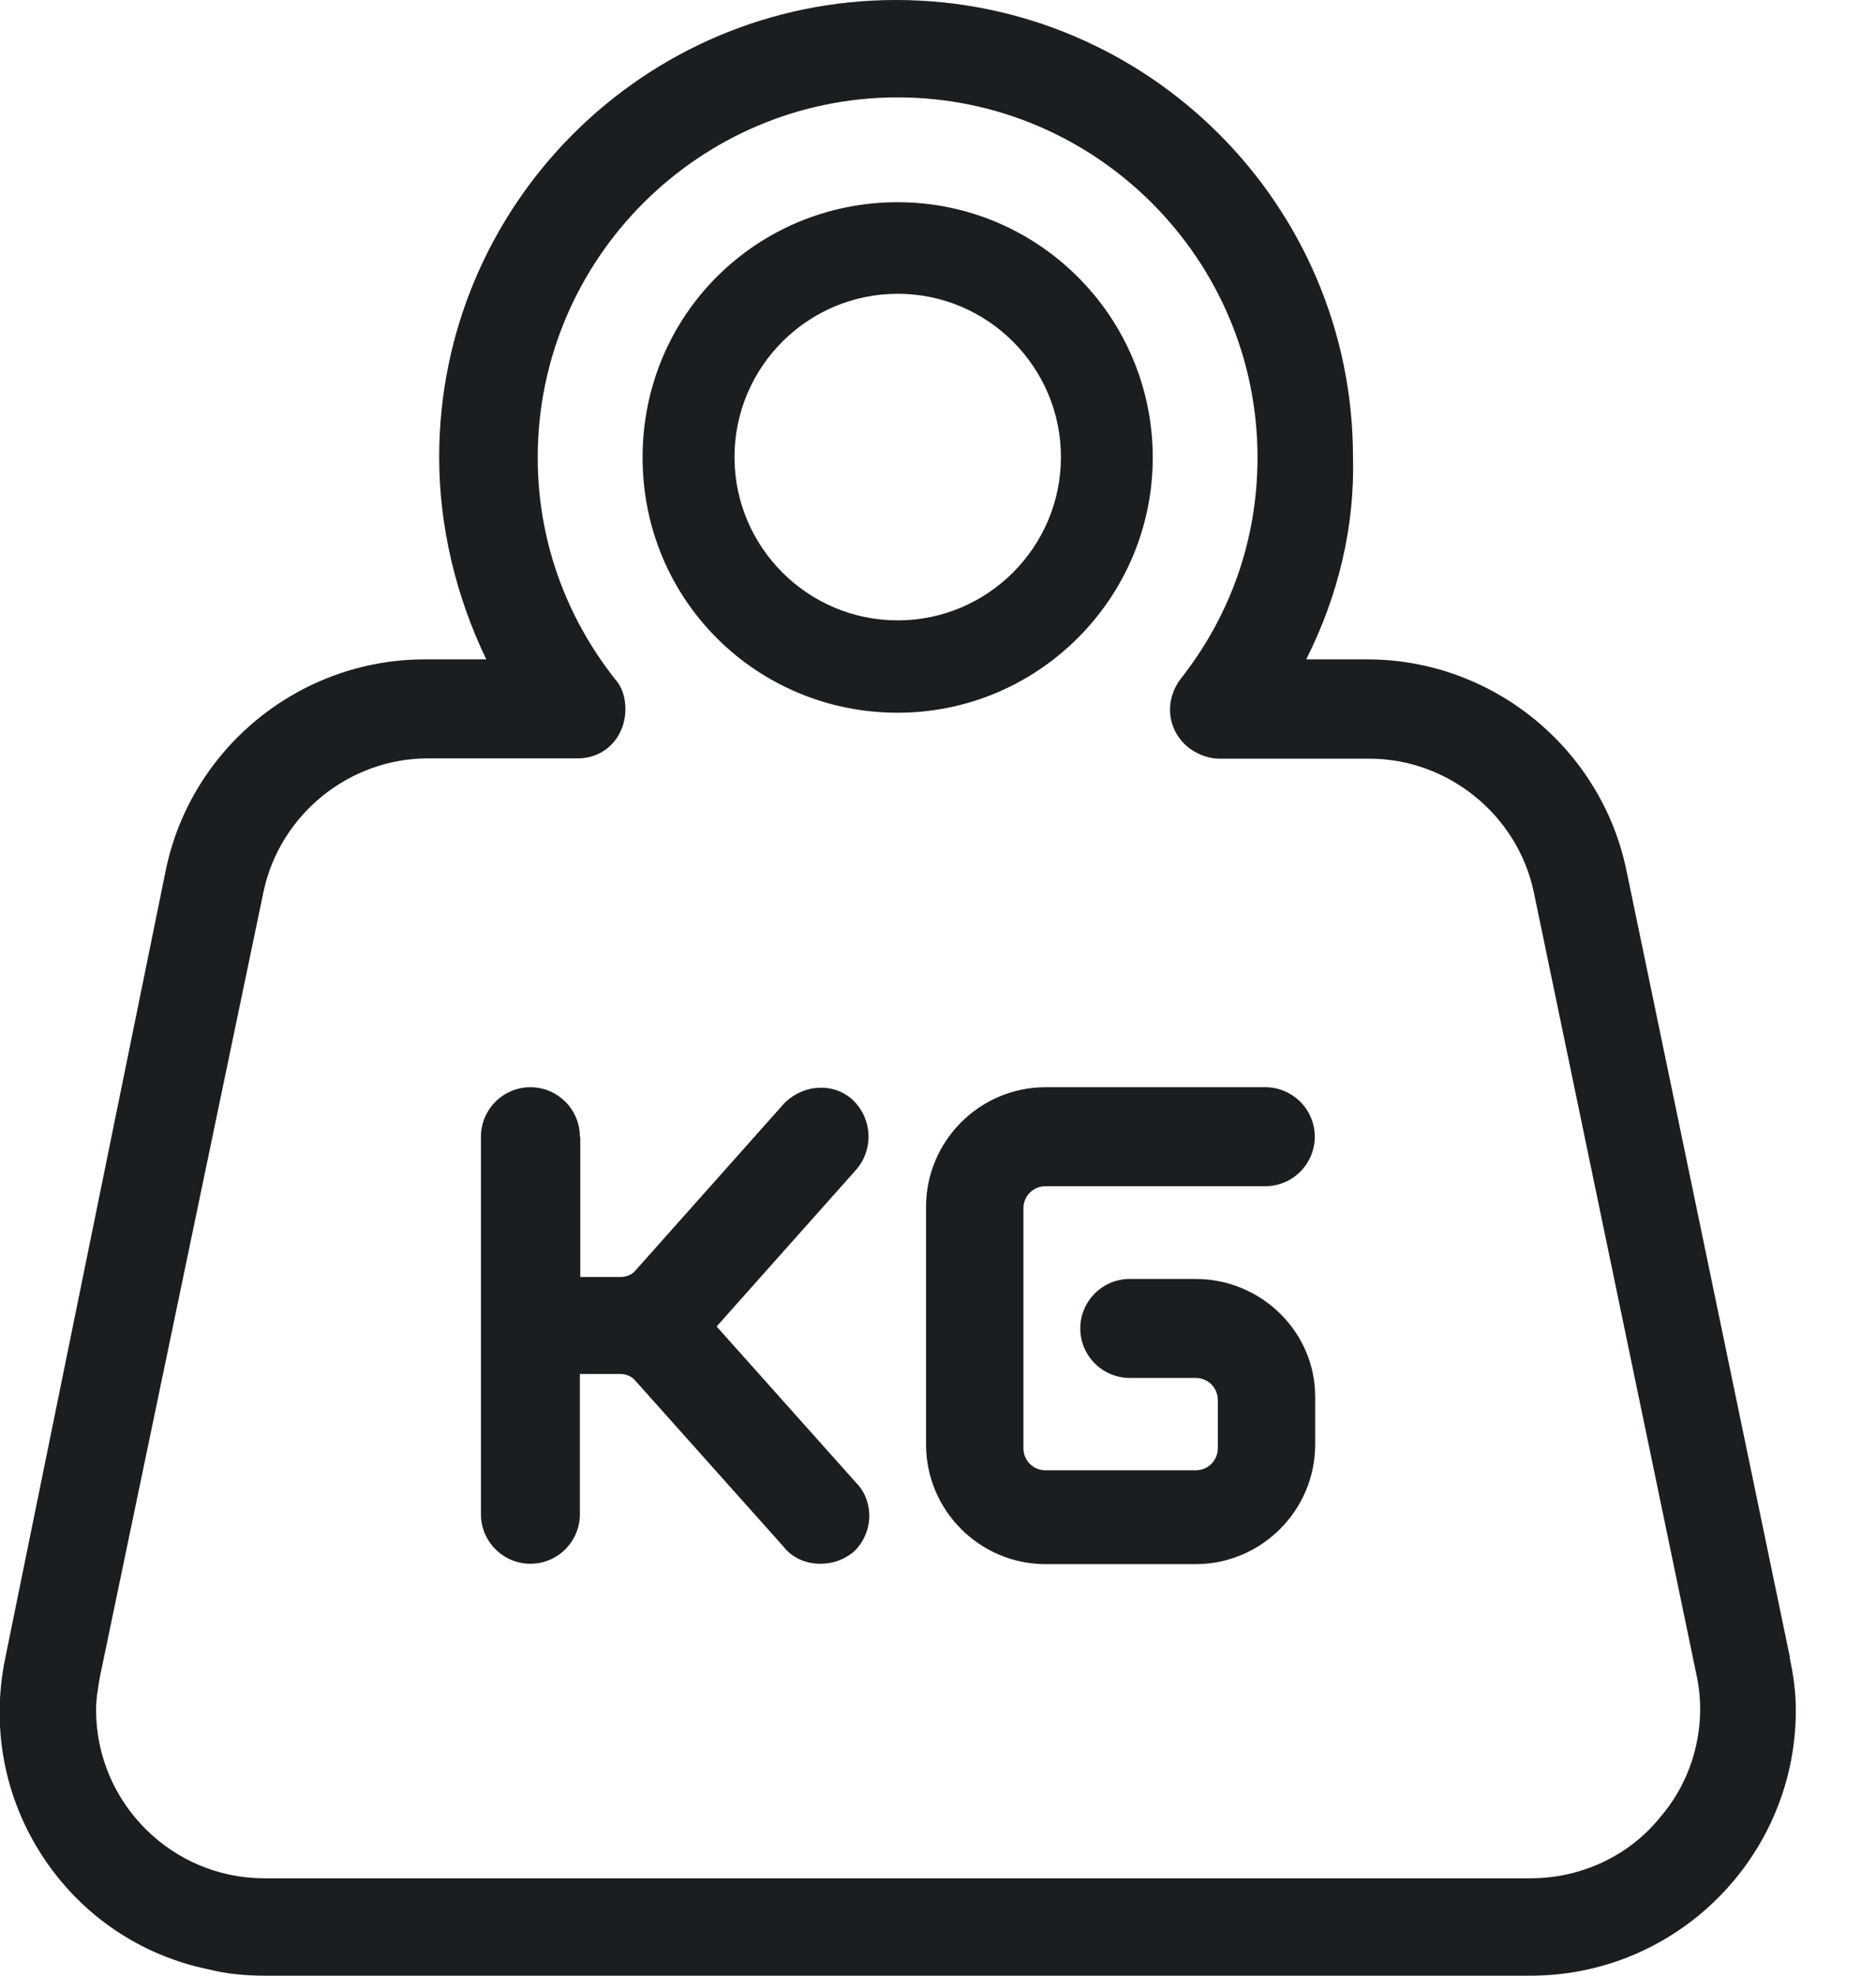 <svg width="19" height="20" viewBox="0 0 19 20" fill="none" xmlns="http://www.w3.org/2000/svg">
<g clip-path="url(#clip0_4100_3764)">
<path d="M9.092 7.215C10.516 7.215 11.675 6.055 11.675 4.631C11.675 3.207 10.516 2.047 9.092 2.047C7.668 2.047 6.508 3.183 6.508 4.631C6.508 6.079 7.668 7.215 9.092 7.215ZM9.092 2.974C10.003 2.974 10.745 3.716 10.745 4.627C10.745 5.538 10.003 6.28 9.092 6.28C8.18 6.28 7.439 5.538 7.439 4.627C7.439 3.716 8.18 2.974 9.092 2.974Z" fill="#1B1E20"/>
<path d="M18.128 16.777L16.472 8.809C16.215 7.574 15.115 6.675 13.848 6.675H13.229C13.556 6.028 13.722 5.325 13.703 4.627C13.703 2.075 11.627 0 9.075 0C6.523 0 4.448 2.075 4.448 4.627C4.448 5.325 4.614 6.028 4.925 6.675H4.302C3.036 6.675 1.935 7.57 1.679 8.809L0.054 16.781C-0.092 17.483 0.042 18.197 0.432 18.793C0.823 19.389 1.422 19.795 2.117 19.937C2.286 19.98 2.48 20 2.677 20H15.501C16.985 20 18.188 18.793 18.188 17.314C18.188 17.144 18.168 16.974 18.125 16.777H18.128ZM6.227 6.872C5.718 6.225 5.446 5.448 5.446 4.631C5.446 2.623 7.083 0.986 9.091 0.986C11.099 0.986 12.736 2.623 12.736 4.631C12.736 5.452 12.468 6.225 11.955 6.876C11.785 7.105 11.825 7.408 12.05 7.578C12.152 7.649 12.255 7.68 12.349 7.68H13.868C14.665 7.68 15.367 8.249 15.533 9.026L17.19 16.994C17.284 17.487 17.146 18.012 16.815 18.395C16.503 18.785 16.014 19.014 15.505 19.014H2.677C1.738 19.014 0.973 18.248 0.973 17.31C0.973 17.199 0.992 17.089 1.012 16.974L2.669 9.026C2.835 8.245 3.537 7.677 4.334 7.677H5.852C6.129 7.677 6.334 7.46 6.334 7.176C6.334 7.045 6.29 6.935 6.223 6.868L6.227 6.872Z" fill="#1B1E20"/>
<path d="M5.873 11.507C5.873 11.231 5.648 11.006 5.372 11.006C5.096 11.006 4.871 11.231 4.871 11.507V15.329C4.871 15.605 5.096 15.83 5.372 15.83C5.648 15.83 5.873 15.605 5.873 15.329V13.909H6.279C6.342 13.909 6.402 13.933 6.441 13.984L7.932 15.653C8.015 15.763 8.153 15.83 8.307 15.83C8.429 15.83 8.536 15.795 8.638 15.716C8.737 15.629 8.796 15.503 8.804 15.365C8.808 15.231 8.761 15.101 8.674 15.014L7.258 13.428L8.674 11.838C8.847 11.637 8.836 11.333 8.646 11.144C8.461 10.959 8.141 10.966 7.94 11.172L6.437 12.86C6.406 12.899 6.35 12.927 6.283 12.927H5.877V11.507H5.873Z" fill="#1B1E20"/>
<path d="M9.379 12.217V14.623C9.379 15.29 9.923 15.834 10.59 15.834H12.109C12.775 15.834 13.32 15.29 13.32 14.623V14.138C13.32 13.483 12.775 12.947 12.109 12.947H11.442C11.166 12.947 10.941 13.172 10.941 13.448C10.941 13.724 11.166 13.949 11.442 13.949H12.109C12.235 13.949 12.334 14.047 12.334 14.174V14.659C12.334 14.785 12.235 14.884 12.109 14.884H10.59C10.464 14.884 10.365 14.785 10.365 14.659V12.233C10.365 12.107 10.464 12.008 10.59 12.008H12.815C13.091 12.008 13.316 11.783 13.316 11.507C13.316 11.231 13.091 11.006 12.815 11.006H10.59C9.923 11.006 9.379 11.55 9.379 12.217Z" fill="#1B1E20"/>
</g>
<defs>
<clipPath id="clip0_4100_3764">
<rect width="18.193" height="20" fill="white"/>
</clipPath>
</defs>
</svg>
